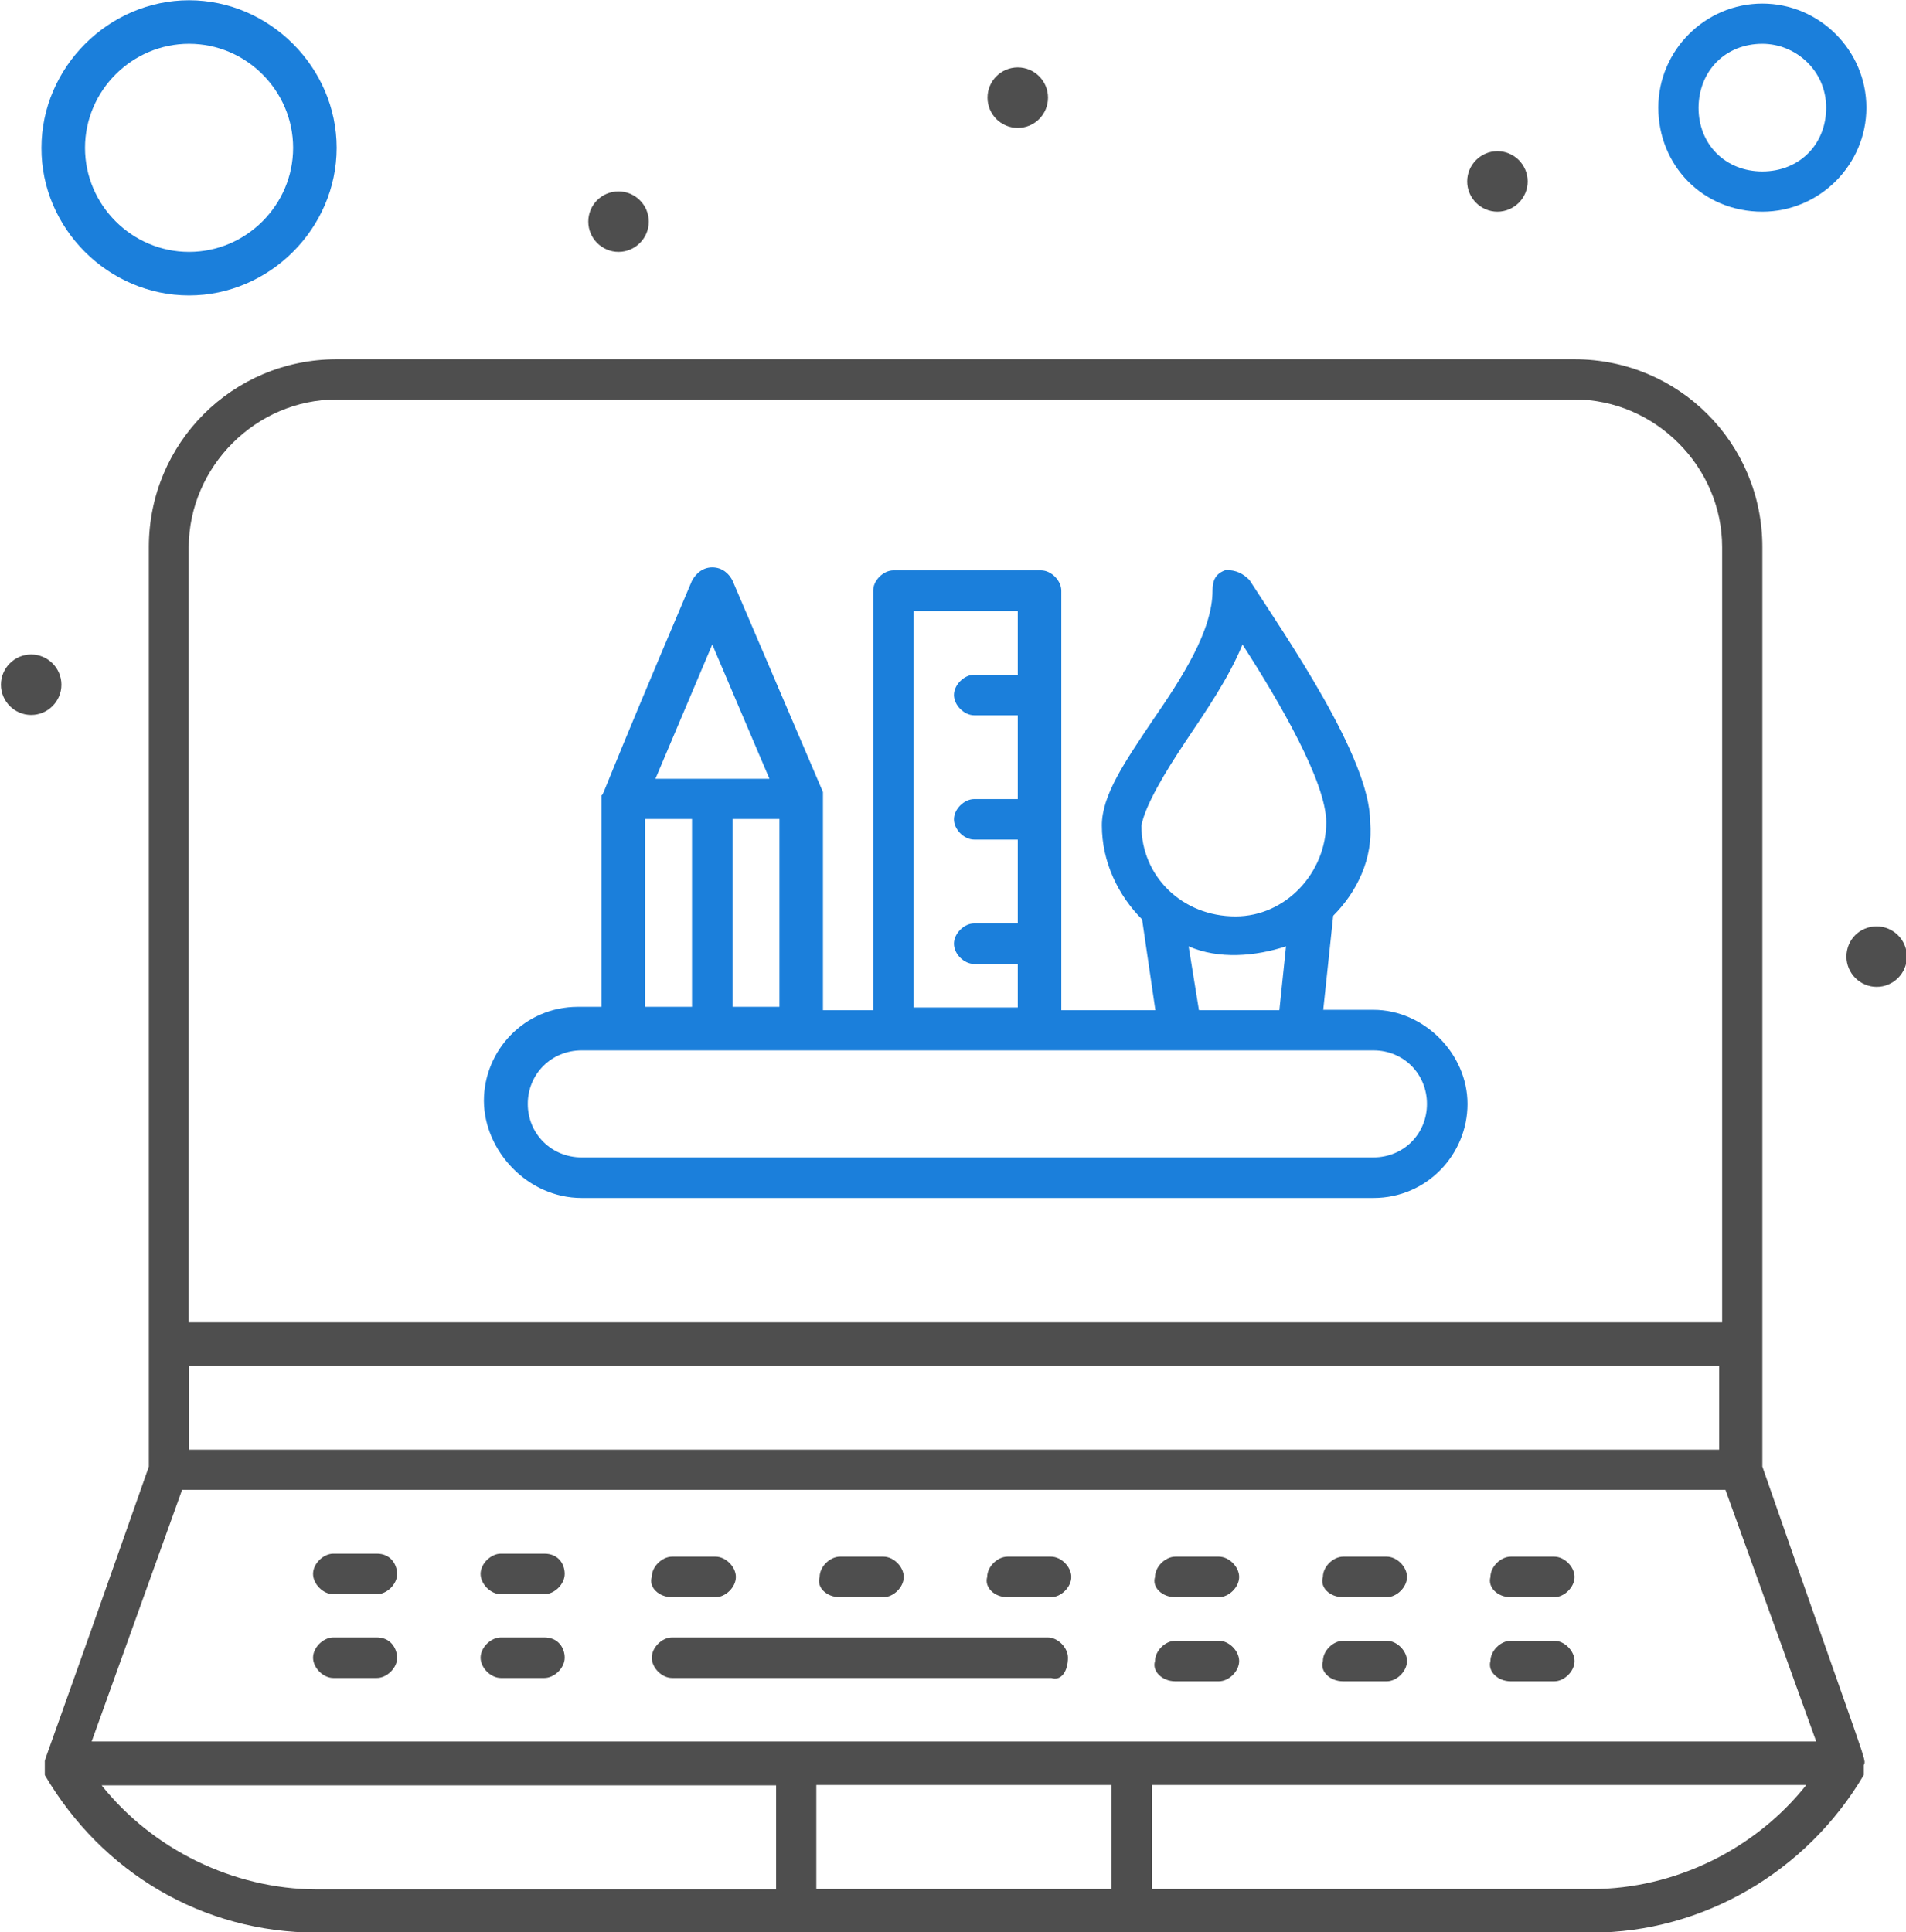 <svg xmlns:inkscape="http://www.inkscape.org/namespaces/inkscape" xmlns:sodipodi="http://sodipodi.sourceforge.net/DTD/sodipodi-0.dtd" xmlns="http://www.w3.org/2000/svg" xmlns:svg="http://www.w3.org/2000/svg" width="57.212" height="58" viewBox="0 0 15.137 15.346" id="svg6605" inkscape:version="1.2.2 (732a01da63, 2022-12-09)" sodipodi:docname="design template ecommerce dreamcreations.svg"><defs id="defs6602"></defs><g inkscape:label="Livello 1" inkscape:groupmode="layer" id="layer1"><g id="g18827" transform="matrix(0.264,0,0,0.264,-220.264,-52.864)" style="fill:#4e4e4e;fill-opacity:1"><path d="M 887.35,244.36 V 216.7 c 0,-3.13 -2.52,-5.65 -5.65,-5.65 h -37.24 c -3.13,0 -5.65,2.52 -5.65,5.65 v 27.66 c -3.23,9.19 -3.13,8.78 -3.13,8.88 0,0 0,0 0,0.1 0,0 0,0 0,0.1 v 0 c 0,0 0,0 0,0.1 v 0.1 c 1.72,2.93 4.74,4.74 8.18,4.74 h 38.36 c 3.33,0 6.46,-1.82 8.18,-4.74 v 0 0 c 0,0 0,0 0,-0.1 v 0 c 0,0 0,-0.1 0,-0.2 0.08,-0.2 0.18,0.3 -3.05,-8.98 z m -47.33,-3.03 h 46.03 v 2.52 h -46.03 z m 4.44,-29.07 h 37.24 c 2.42,0 4.44,2.02 4.44,4.44 v 23.32 H 840.01 V 216.7 c 0.01,-2.42 2.02,-4.44 4.45,-4.44 z m -4.65,32.8 h 46.43 l 2.73,7.57 c -6.66,0 -44.31,0 -51.88,0 z m 27.96,12.01 h -8.88 v -3.13 h 8.88 z m -30.38,-3.12 h 20.29 v 3.13 h -13.83 c -2.52,-0.01 -4.94,-1.22 -6.46,-3.13 z m 44.82,3.12 h -13.22 v -3.13 h 19.68 c -1.52,1.92 -3.94,3.13 -6.46,3.13 z" id="path18779-0" style="fill:#4e4e4e;fill-opacity:1"></path><path d="m 845.67,246.98 h -1.31 c -0.3,0 -0.61,0.3 -0.61,0.61 0,0.3 0.3,0.61 0.61,0.61 h 1.31 c 0.3,0 0.61,-0.3 0.61,-0.61 -0.01,-0.31 -0.21,-0.61 -0.61,-0.61 z" id="path18781" style="fill:#4e4e4e;fill-opacity:1"></path><path d="m 850.71,246.98 h -1.31 c -0.3,0 -0.61,0.3 -0.61,0.61 0,0.3 0.3,0.61 0.61,0.61 h 1.31 c 0.3,0 0.61,-0.3 0.61,-0.61 0,-0.31 -0.2,-0.61 -0.61,-0.61 z" id="path18783-8" style="fill:#4e4e4e;fill-opacity:1"></path><path d="m 854.55,248.29 h 1.31 c 0.3,0 0.61,-0.3 0.61,-0.61 0,-0.3 -0.3,-0.61 -0.61,-0.61 h -1.31 c -0.3,0 -0.61,0.3 -0.61,0.61 -0.1,0.31 0.21,0.61 0.61,0.61 z" id="path18785" style="fill:#4e4e4e;fill-opacity:1"></path><path d="m 859.6,248.29 h 1.31 c 0.3,0 0.61,-0.3 0.61,-0.61 0,-0.3 -0.3,-0.61 -0.61,-0.61 h -1.31 c -0.3,0 -0.61,0.3 -0.61,0.61 -0.1,0.31 0.2,0.61 0.61,0.61 z" id="path18787-2" style="fill:#4e4e4e;fill-opacity:1"></path><path d="m 864.64,248.29 h 1.31 c 0.3,0 0.61,-0.3 0.61,-0.61 0,-0.3 -0.3,-0.61 -0.61,-0.61 h -1.31 c -0.3,0 -0.61,0.3 -0.61,0.61 -0.09,0.31 0.21,0.61 0.61,0.61 z" id="path18789" style="fill:#4e4e4e;fill-opacity:1"></path><path d="M 869.69,248.29 H 871 c 0.3,0 0.61,-0.3 0.61,-0.61 0,-0.3 -0.3,-0.61 -0.61,-0.61 h -1.31 c -0.3,0 -0.61,0.3 -0.61,0.61 -0.1,0.31 0.21,0.61 0.61,0.61 z" id="path18791-6" style="fill:#4e4e4e;fill-opacity:1"></path><path d="m 874.74,248.29 h 1.31 c 0.3,0 0.61,-0.3 0.61,-0.61 0,-0.3 -0.3,-0.61 -0.61,-0.61 h -1.31 c -0.3,0 -0.61,0.3 -0.61,0.61 -0.1,0.31 0.2,0.61 0.61,0.61 z" id="path18793" style="fill:#4e4e4e;fill-opacity:1"></path><path d="m 879.78,248.29 h 1.31 c 0.3,0 0.61,-0.3 0.61,-0.61 0,-0.3 -0.3,-0.61 -0.61,-0.61 h -1.31 c -0.3,0 -0.61,0.3 -0.61,0.61 -0.09,0.31 0.21,0.61 0.61,0.61 z" id="path18795-7" style="fill:#4e4e4e;fill-opacity:1"></path><path d="m 845.67,249.5 h -1.31 c -0.3,0 -0.61,0.3 -0.61,0.61 0,0.3 0.3,0.61 0.61,0.61 h 1.31 c 0.3,0 0.61,-0.3 0.61,-0.61 -0.01,-0.3 -0.21,-0.61 -0.61,-0.61 z" id="path18797" style="fill:#4e4e4e;fill-opacity:1"></path><path d="m 850.71,249.5 h -1.31 c -0.3,0 -0.61,0.3 -0.61,0.61 0,0.3 0.3,0.61 0.61,0.61 h 1.31 c 0.3,0 0.61,-0.3 0.61,-0.61 0,-0.3 -0.2,-0.61 -0.61,-0.61 z" id="path18799-3" style="fill:#4e4e4e;fill-opacity:1"></path><path d="m 866.46,250.11 c 0,-0.3 -0.3,-0.61 -0.61,-0.61 h -11.3 c -0.3,0 -0.61,0.3 -0.61,0.61 0,0.3 0.3,0.61 0.61,0.61 h 11.41 c 0.3,0.1 0.5,-0.21 0.5,-0.61 z" id="path18801" style="fill:#4e4e4e;fill-opacity:1"></path><path d="M 869.69,250.82 H 871 c 0.3,0 0.61,-0.3 0.61,-0.61 0,-0.3 -0.3,-0.61 -0.61,-0.61 h -1.31 c -0.3,0 -0.61,0.3 -0.61,0.61 -0.1,0.3 0.21,0.61 0.61,0.61 z" id="path18803-5" style="fill:#4e4e4e;fill-opacity:1"></path><path d="m 874.74,250.82 h 1.31 c 0.3,0 0.61,-0.3 0.61,-0.61 0,-0.3 -0.3,-0.61 -0.61,-0.61 h -1.31 c -0.3,0 -0.61,0.3 -0.61,0.61 -0.1,0.3 0.2,0.61 0.61,0.61 z" id="path18805" style="fill:#4e4e4e;fill-opacity:1"></path><path d="m 879.78,250.82 h 1.31 c 0.3,0 0.61,-0.3 0.61,-0.61 0,-0.3 -0.3,-0.61 -0.61,-0.61 h -1.31 c -0.3,0 -0.61,0.3 -0.61,0.61 -0.09,0.3 0.21,0.61 0.61,0.61 z" id="path18807-2" style="fill:#4e4e4e;fill-opacity:1"></path><path d="m 887.35,206.61 c 1.72,0 3.13,-1.41 3.13,-3.13 0,-1.72 -1.41,-3.13 -3.13,-3.13 -1.72,0 -3.13,1.41 -3.13,3.13 0,1.72 1.32,3.13 3.13,3.13 z m 0,-5.05 c 1.01,0 1.92,0.81 1.92,1.92 0,1.11 -0.81,1.92 -1.92,1.92 -1.11,0 -1.92,-0.81 -1.92,-1.92 0.01,-1.11 0.81,-1.92 1.92,-1.92 z" id="path18809" style="fill:#1b7fdb;fill-opacity:1"></path><path d="m 840.02,209.13 c 2.42,0 4.44,-2.02 4.44,-4.44 0,-2.42 -2.02,-4.44 -4.44,-4.44 -2.42,0 -4.44,2.02 -4.44,4.44 -0.01,2.42 2.01,4.44 4.44,4.44 z m 0,-7.57 c 1.72,0 3.13,1.41 3.13,3.13 0,1.72 -1.41,3.13 -3.13,3.13 -1.72,0 -3.13,-1.41 -3.13,-3.13 0,-1.72 1.41,-3.13 3.13,-3.13 z" id="path18811-7" style="fill:#1b7fdb;fill-opacity:1"></path><path d="m 879.38,204.79 c 0.5,0 0.91,0.41 0.91,0.91 0,0.5 -0.41,0.91 -0.91,0.91 -0.5,0 -0.91,-0.41 -0.91,-0.91 0,-0.5 0.41,-0.91 0.91,-0.91 z" id="path18813" style="fill:#4e4e4e;fill-opacity:1"></path><circle cx="864.95" cy="203.18" r="0.91" id="circle18815" style="fill:#4e4e4e;fill-opacity:1"></circle><path d="m 852.94,206 c 0.5,0 0.91,0.41 0.91,0.91 0,0.5 -0.41,0.91 -0.91,0.91 -0.5,0 -0.91,-0.41 -0.91,-0.91 0,-0.5 0.4,-0.91 0.91,-0.91 z" id="path18817" style="fill:#4e4e4e;fill-opacity:1"></path><path d="m 890.79,228.11 c 0.5,0 0.91,0.41 0.91,0.91 0,0.5 -0.41,0.91 -0.91,0.91 -0.5,0 -0.91,-0.41 -0.91,-0.91 0,-0.51 0.4,-0.91 0.91,-0.91 z" id="path18819-6" style="fill:#4e4e4e;fill-opacity:1"></path><path d="m 835.27,219.93 c 0.5,0 0.91,0.41 0.91,0.91 0,0.5 -0.41,0.91 -0.91,0.91 -0.5,0 -0.91,-0.41 -0.91,-0.91 0,-0.5 0.41,-0.91 0.91,-0.91 z" id="path18821" style="fill:#4e4e4e;fill-opacity:1"></path><path d="m 851.83,236.28 h 23.82 c 1.61,0 2.83,-1.31 2.83,-2.83 0,-1.51 -1.31,-2.83 -2.83,-2.83 h -1.51 l 0.3,-2.83 c 0.71,-0.71 1.21,-1.72 1.11,-2.83 0,-1.92 -2.52,-5.55 -3.63,-7.27 -0.2,-0.2 -0.4,-0.3 -0.71,-0.3 -0.3,0.1 -0.4,0.3 -0.4,0.61 0,1.21 -0.91,2.62 -1.82,3.94 -0.81,1.21 -1.51,2.22 -1.51,3.13 0,1.11 0.5,2.12 1.21,2.83 l 0.4,2.73 h -2.83 v -12.62 c 0,-0.3 -0.3,-0.61 -0.61,-0.61 h -4.44 c -0.3,0 -0.61,0.3 -0.61,0.61 v 12.62 h -1.51 v -6.36 c 0,-0.1 0,-0.2 0,-0.2 l -2.72,-6.36 c -0.1,-0.2 -0.3,-0.4 -0.61,-0.4 -0.3,0 -0.5,0.2 -0.61,0.4 -2.83,6.66 -2.62,6.36 -2.72,6.46 v 0.1 6.26 h -0.71 c -1.61,0 -2.83,1.31 -2.83,2.83 0.01,1.51 1.32,2.92 2.94,2.92 z m 18.16,-13.72 c 0.61,-0.91 1.31,-1.92 1.72,-2.93 1.11,1.72 2.52,4.14 2.52,5.35 v 0 c 0,1.51 -1.21,2.83 -2.73,2.83 -1.61,0 -2.83,-1.21 -2.83,-2.73 0.11,-0.61 0.72,-1.62 1.32,-2.52 z m 0.1,6.15 c 0.91,0.4 2.02,0.3 2.93,0 l -0.2,1.92 h -2.42 z m -8.27,-10.09 h 3.13 v 1.92 h -1.31 c -0.3,0 -0.61,0.3 -0.61,0.61 0,0.3 0.3,0.61 0.61,0.61 h 1.31 v 2.52 h -1.31 c -0.3,0 -0.61,0.3 -0.61,0.61 0,0.3 0.3,0.61 0.61,0.61 h 1.31 v 2.52 h -1.31 c -0.3,0 -0.61,0.3 -0.61,0.61 0,0.31 0.3,0.61 0.61,0.61 h 1.31 v 1.31 h -3.13 z m -4.04,6.26 v 5.65 h -1.41 v -5.65 z m -2.02,-5.25 1.72,4.04 h -3.43 z m -2.02,5.25 h 1.41 v 5.65 h -1.41 z m -1.91,6.96 c 7.07,0 16.75,0 23.82,0 0.91,0 1.61,0.71 1.61,1.61 0,0.91 -0.71,1.61 -1.61,1.61 h -23.82 c -0.91,0 -1.62,-0.71 -1.62,-1.61 0,-0.9 0.71,-1.61 1.62,-1.61 z" id="path18823-2" style="fill:#1b7fdb;fill-opacity:1"></path><path d="M 875.54,224.88 Z" id="path18825" style="fill:#4e4e4e;fill-opacity:1"></path></g></g></svg>